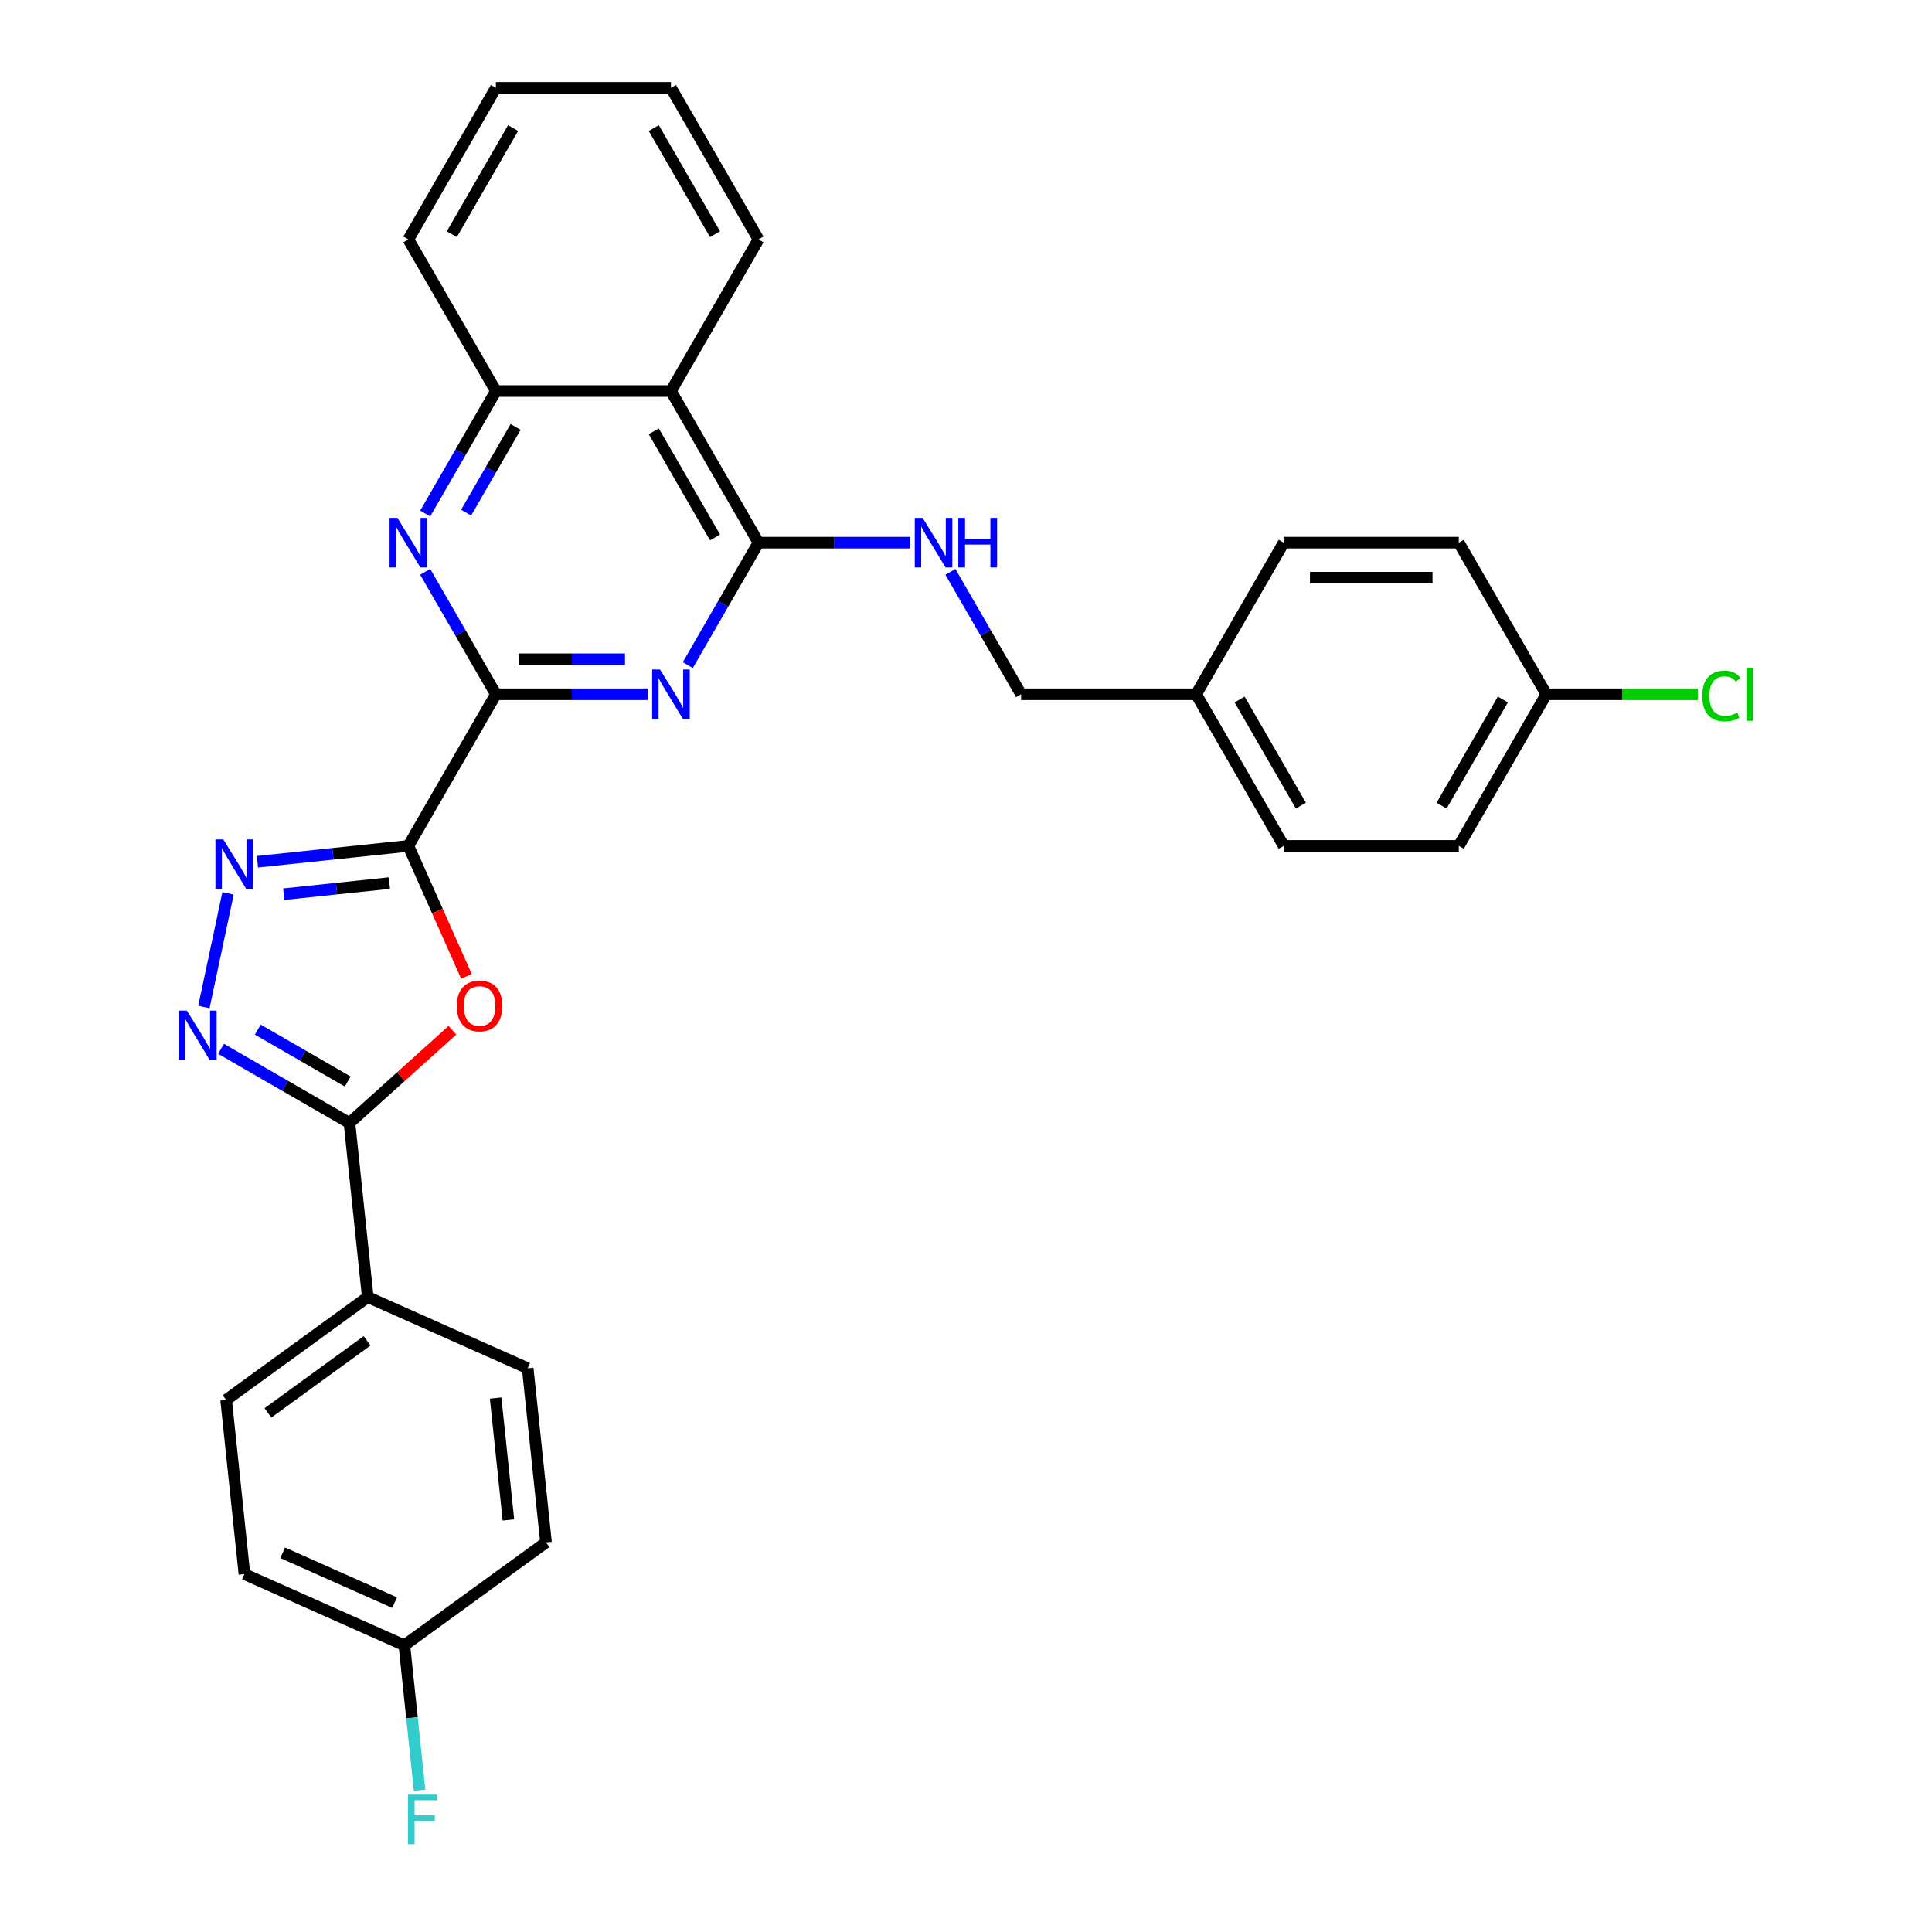 <?xml version='1.0' encoding='iso-8859-1'?>
<svg version='1.1' baseProfile='full'
              xmlns='http://www.w3.org/2000/svg'
                      xmlns:rdkit='http://www.rdkit.org/xml'
                      xmlns:xlink='http://www.w3.org/1999/xlink'
                  xml:space='preserve'
width='1000px' height='1000px' viewBox='0 0 1000 1000'>
<!-- END OF HEADER -->
<rect style='opacity:1.0;fill:#FFFFFF;stroke:none' width='1000' height='1000' x='0' y='0'> </rect>
<path class='bond-0' d='M 211.367,437.828 L 256.674,359.353' style='fill:none;fill-rule:evenodd;stroke:#000000;stroke-width:6px;stroke-linecap:butt;stroke-linejoin:miter;stroke-opacity:1' />
<path class='bond-1' d='M 211.367,437.828 L 226.402,471.597' style='fill:none;fill-rule:evenodd;stroke:#000000;stroke-width:6px;stroke-linecap:butt;stroke-linejoin:miter;stroke-opacity:1' />
<path class='bond-1' d='M 226.402,471.597 L 241.437,505.367' style='fill:none;fill-rule:evenodd;stroke:#FF0000;stroke-width:6px;stroke-linecap:butt;stroke-linejoin:miter;stroke-opacity:1' />
<path class='bond-3' d='M 211.367,437.828 L 172.306,441.933' style='fill:none;fill-rule:evenodd;stroke:#000000;stroke-width:6px;stroke-linecap:butt;stroke-linejoin:miter;stroke-opacity:1' />
<path class='bond-3' d='M 172.306,441.933 L 133.246,446.038' style='fill:none;fill-rule:evenodd;stroke:#0000FF;stroke-width:6px;stroke-linecap:butt;stroke-linejoin:miter;stroke-opacity:1' />
<path class='bond-3' d='M 201.543,457.083 L 174.201,459.957' style='fill:none;fill-rule:evenodd;stroke:#000000;stroke-width:6px;stroke-linecap:butt;stroke-linejoin:miter;stroke-opacity:1' />
<path class='bond-3' d='M 174.201,459.957 L 146.858,462.83' style='fill:none;fill-rule:evenodd;stroke:#0000FF;stroke-width:6px;stroke-linecap:butt;stroke-linejoin:miter;stroke-opacity:1' />
<path class='bond-2' d='M 256.674,359.353 L 295.983,359.353' style='fill:none;fill-rule:evenodd;stroke:#000000;stroke-width:6px;stroke-linecap:butt;stroke-linejoin:miter;stroke-opacity:1' />
<path class='bond-2' d='M 295.983,359.353 L 335.291,359.353' style='fill:none;fill-rule:evenodd;stroke:#0000FF;stroke-width:6px;stroke-linecap:butt;stroke-linejoin:miter;stroke-opacity:1' />
<path class='bond-2' d='M 268.467,341.23 L 295.983,341.23' style='fill:none;fill-rule:evenodd;stroke:#000000;stroke-width:6px;stroke-linecap:butt;stroke-linejoin:miter;stroke-opacity:1' />
<path class='bond-2' d='M 295.983,341.23 L 323.499,341.23' style='fill:none;fill-rule:evenodd;stroke:#0000FF;stroke-width:6px;stroke-linecap:butt;stroke-linejoin:miter;stroke-opacity:1' />
<path class='bond-7' d='M 256.674,359.353 L 238.378,327.664' style='fill:none;fill-rule:evenodd;stroke:#000000;stroke-width:6px;stroke-linecap:butt;stroke-linejoin:miter;stroke-opacity:1' />
<path class='bond-7' d='M 238.378,327.664 L 220.083,295.975' style='fill:none;fill-rule:evenodd;stroke:#0000FF;stroke-width:6px;stroke-linecap:butt;stroke-linejoin:miter;stroke-opacity:1' />
<path class='bond-5' d='M 234.178,533.255 L 207.53,557.248' style='fill:none;fill-rule:evenodd;stroke:#FF0000;stroke-width:6px;stroke-linecap:butt;stroke-linejoin:miter;stroke-opacity:1' />
<path class='bond-5' d='M 207.53,557.248 L 180.883,581.241' style='fill:none;fill-rule:evenodd;stroke:#000000;stroke-width:6px;stroke-linecap:butt;stroke-linejoin:miter;stroke-opacity:1' />
<path class='bond-6' d='M 356.005,344.257 L 374.3,312.567' style='fill:none;fill-rule:evenodd;stroke:#0000FF;stroke-width:6px;stroke-linecap:butt;stroke-linejoin:miter;stroke-opacity:1' />
<path class='bond-6' d='M 374.3,312.567 L 392.596,280.878' style='fill:none;fill-rule:evenodd;stroke:#000000;stroke-width:6px;stroke-linecap:butt;stroke-linejoin:miter;stroke-opacity:1' />
<path class='bond-4' d='M 118.039,462.396 L 105.535,521.223' style='fill:none;fill-rule:evenodd;stroke:#0000FF;stroke-width:6px;stroke-linecap:butt;stroke-linejoin:miter;stroke-opacity:1' />
<path class='bond-30' d='M 114.406,542.861 L 147.644,562.051' style='fill:none;fill-rule:evenodd;stroke:#0000FF;stroke-width:6px;stroke-linecap:butt;stroke-linejoin:miter;stroke-opacity:1' />
<path class='bond-30' d='M 147.644,562.051 L 180.883,581.241' style='fill:none;fill-rule:evenodd;stroke:#000000;stroke-width:6px;stroke-linecap:butt;stroke-linejoin:miter;stroke-opacity:1' />
<path class='bond-30' d='M 133.439,532.923 L 156.706,546.356' style='fill:none;fill-rule:evenodd;stroke:#0000FF;stroke-width:6px;stroke-linecap:butt;stroke-linejoin:miter;stroke-opacity:1' />
<path class='bond-30' d='M 156.706,546.356 L 179.973,559.789' style='fill:none;fill-rule:evenodd;stroke:#000000;stroke-width:6px;stroke-linecap:butt;stroke-linejoin:miter;stroke-opacity:1' />
<path class='bond-11' d='M 180.883,581.241 L 190.355,671.36' style='fill:none;fill-rule:evenodd;stroke:#000000;stroke-width:6px;stroke-linecap:butt;stroke-linejoin:miter;stroke-opacity:1' />
<path class='bond-10' d='M 392.596,280.878 L 431.905,280.878' style='fill:none;fill-rule:evenodd;stroke:#000000;stroke-width:6px;stroke-linecap:butt;stroke-linejoin:miter;stroke-opacity:1' />
<path class='bond-10' d='M 431.905,280.878 L 471.213,280.878' style='fill:none;fill-rule:evenodd;stroke:#0000FF;stroke-width:6px;stroke-linecap:butt;stroke-linejoin:miter;stroke-opacity:1' />
<path class='bond-31' d='M 392.596,280.878 L 347.289,202.404' style='fill:none;fill-rule:evenodd;stroke:#000000;stroke-width:6px;stroke-linecap:butt;stroke-linejoin:miter;stroke-opacity:1' />
<path class='bond-31' d='M 370.105,278.169 L 338.39,223.236' style='fill:none;fill-rule:evenodd;stroke:#000000;stroke-width:6px;stroke-linecap:butt;stroke-linejoin:miter;stroke-opacity:1' />
<path class='bond-9' d='M 220.083,265.782 L 238.378,234.093' style='fill:none;fill-rule:evenodd;stroke:#0000FF;stroke-width:6px;stroke-linecap:butt;stroke-linejoin:miter;stroke-opacity:1' />
<path class='bond-9' d='M 238.378,234.093 L 256.674,202.404' style='fill:none;fill-rule:evenodd;stroke:#000000;stroke-width:6px;stroke-linecap:butt;stroke-linejoin:miter;stroke-opacity:1' />
<path class='bond-9' d='M 241.266,265.337 L 254.073,243.154' style='fill:none;fill-rule:evenodd;stroke:#0000FF;stroke-width:6px;stroke-linecap:butt;stroke-linejoin:miter;stroke-opacity:1' />
<path class='bond-9' d='M 254.073,243.154 L 266.88,220.972' style='fill:none;fill-rule:evenodd;stroke:#000000;stroke-width:6px;stroke-linecap:butt;stroke-linejoin:miter;stroke-opacity:1' />
<path class='bond-8' d='M 347.289,202.404 L 256.674,202.404' style='fill:none;fill-rule:evenodd;stroke:#000000;stroke-width:6px;stroke-linecap:butt;stroke-linejoin:miter;stroke-opacity:1' />
<path class='bond-26' d='M 347.289,202.404 L 392.596,123.929' style='fill:none;fill-rule:evenodd;stroke:#000000;stroke-width:6px;stroke-linecap:butt;stroke-linejoin:miter;stroke-opacity:1' />
<path class='bond-27' d='M 256.674,202.404 L 211.367,123.929' style='fill:none;fill-rule:evenodd;stroke:#000000;stroke-width:6px;stroke-linecap:butt;stroke-linejoin:miter;stroke-opacity:1' />
<path class='bond-14' d='M 491.927,295.975 L 510.222,327.664' style='fill:none;fill-rule:evenodd;stroke:#0000FF;stroke-width:6px;stroke-linecap:butt;stroke-linejoin:miter;stroke-opacity:1' />
<path class='bond-14' d='M 510.222,327.664 L 528.518,359.353' style='fill:none;fill-rule:evenodd;stroke:#000000;stroke-width:6px;stroke-linecap:butt;stroke-linejoin:miter;stroke-opacity:1' />
<path class='bond-12' d='M 190.355,671.36 L 117.046,724.622' style='fill:none;fill-rule:evenodd;stroke:#000000;stroke-width:6px;stroke-linecap:butt;stroke-linejoin:miter;stroke-opacity:1' />
<path class='bond-12' d='M 190.011,694.011 L 138.695,731.294' style='fill:none;fill-rule:evenodd;stroke:#000000;stroke-width:6px;stroke-linecap:butt;stroke-linejoin:miter;stroke-opacity:1' />
<path class='bond-13' d='M 190.355,671.36 L 273.136,708.216' style='fill:none;fill-rule:evenodd;stroke:#000000;stroke-width:6px;stroke-linecap:butt;stroke-linejoin:miter;stroke-opacity:1' />
<path class='bond-18' d='M 117.046,724.622 L 126.518,814.74' style='fill:none;fill-rule:evenodd;stroke:#000000;stroke-width:6px;stroke-linecap:butt;stroke-linejoin:miter;stroke-opacity:1' />
<path class='bond-19' d='M 273.136,708.216 L 282.607,798.334' style='fill:none;fill-rule:evenodd;stroke:#000000;stroke-width:6px;stroke-linecap:butt;stroke-linejoin:miter;stroke-opacity:1' />
<path class='bond-19' d='M 256.533,723.628 L 263.163,786.711' style='fill:none;fill-rule:evenodd;stroke:#000000;stroke-width:6px;stroke-linecap:butt;stroke-linejoin:miter;stroke-opacity:1' />
<path class='bond-17' d='M 528.518,359.353 L 619.133,359.353' style='fill:none;fill-rule:evenodd;stroke:#000000;stroke-width:6px;stroke-linecap:butt;stroke-linejoin:miter;stroke-opacity:1' />
<path class='bond-15' d='M 209.299,851.596 L 282.607,798.334' style='fill:none;fill-rule:evenodd;stroke:#000000;stroke-width:6px;stroke-linecap:butt;stroke-linejoin:miter;stroke-opacity:1' />
<path class='bond-20' d='M 209.299,851.596 L 213.241,889.107' style='fill:none;fill-rule:evenodd;stroke:#000000;stroke-width:6px;stroke-linecap:butt;stroke-linejoin:miter;stroke-opacity:1' />
<path class='bond-20' d='M 213.241,889.107 L 217.184,926.618' style='fill:none;fill-rule:evenodd;stroke:#33CCCC;stroke-width:6px;stroke-linecap:butt;stroke-linejoin:miter;stroke-opacity:1' />
<path class='bond-32' d='M 209.299,851.596 L 126.518,814.74' style='fill:none;fill-rule:evenodd;stroke:#000000;stroke-width:6px;stroke-linecap:butt;stroke-linejoin:miter;stroke-opacity:1' />
<path class='bond-32' d='M 204.253,829.512 L 146.306,803.712' style='fill:none;fill-rule:evenodd;stroke:#000000;stroke-width:6px;stroke-linecap:butt;stroke-linejoin:miter;stroke-opacity:1' />
<path class='bond-16' d='M 800.362,359.353 L 755.055,437.828' style='fill:none;fill-rule:evenodd;stroke:#000000;stroke-width:6px;stroke-linecap:butt;stroke-linejoin:miter;stroke-opacity:1' />
<path class='bond-16' d='M 777.871,362.063 L 746.156,416.995' style='fill:none;fill-rule:evenodd;stroke:#000000;stroke-width:6px;stroke-linecap:butt;stroke-linejoin:miter;stroke-opacity:1' />
<path class='bond-21' d='M 800.362,359.353 L 839.589,359.353' style='fill:none;fill-rule:evenodd;stroke:#000000;stroke-width:6px;stroke-linecap:butt;stroke-linejoin:miter;stroke-opacity:1' />
<path class='bond-21' d='M 839.589,359.353 L 878.816,359.353' style='fill:none;fill-rule:evenodd;stroke:#00CC00;stroke-width:6px;stroke-linecap:butt;stroke-linejoin:miter;stroke-opacity:1' />
<path class='bond-34' d='M 800.362,359.353 L 755.055,280.878' style='fill:none;fill-rule:evenodd;stroke:#000000;stroke-width:6px;stroke-linecap:butt;stroke-linejoin:miter;stroke-opacity:1' />
<path class='bond-24' d='M 619.133,359.353 L 664.44,280.878' style='fill:none;fill-rule:evenodd;stroke:#000000;stroke-width:6px;stroke-linecap:butt;stroke-linejoin:miter;stroke-opacity:1' />
<path class='bond-25' d='M 619.133,359.353 L 664.44,437.828' style='fill:none;fill-rule:evenodd;stroke:#000000;stroke-width:6px;stroke-linecap:butt;stroke-linejoin:miter;stroke-opacity:1' />
<path class='bond-25' d='M 641.624,362.063 L 673.339,416.995' style='fill:none;fill-rule:evenodd;stroke:#000000;stroke-width:6px;stroke-linecap:butt;stroke-linejoin:miter;stroke-opacity:1' />
<path class='bond-22' d='M 755.055,280.878 L 664.44,280.878' style='fill:none;fill-rule:evenodd;stroke:#000000;stroke-width:6px;stroke-linecap:butt;stroke-linejoin:miter;stroke-opacity:1' />
<path class='bond-22' d='M 741.462,299.001 L 678.032,299.001' style='fill:none;fill-rule:evenodd;stroke:#000000;stroke-width:6px;stroke-linecap:butt;stroke-linejoin:miter;stroke-opacity:1' />
<path class='bond-23' d='M 755.055,437.828 L 664.44,437.828' style='fill:none;fill-rule:evenodd;stroke:#000000;stroke-width:6px;stroke-linecap:butt;stroke-linejoin:miter;stroke-opacity:1' />
<path class='bond-28' d='M 392.596,123.929 L 347.289,45.455' style='fill:none;fill-rule:evenodd;stroke:#000000;stroke-width:6px;stroke-linecap:butt;stroke-linejoin:miter;stroke-opacity:1' />
<path class='bond-28' d='M 370.105,121.219 L 338.39,66.287' style='fill:none;fill-rule:evenodd;stroke:#000000;stroke-width:6px;stroke-linecap:butt;stroke-linejoin:miter;stroke-opacity:1' />
<path class='bond-29' d='M 211.367,123.929 L 256.674,45.455' style='fill:none;fill-rule:evenodd;stroke:#000000;stroke-width:6px;stroke-linecap:butt;stroke-linejoin:miter;stroke-opacity:1' />
<path class='bond-29' d='M 233.858,121.219 L 265.573,66.287' style='fill:none;fill-rule:evenodd;stroke:#000000;stroke-width:6px;stroke-linecap:butt;stroke-linejoin:miter;stroke-opacity:1' />
<path class='bond-33' d='M 347.289,45.455 L 256.674,45.455' style='fill:none;fill-rule:evenodd;stroke:#000000;stroke-width:6px;stroke-linecap:butt;stroke-linejoin:miter;stroke-opacity:1' />
<path  class='atom-2' d='M 236.443 520.681
Q 236.443 514.519, 239.488 511.076
Q 242.532 507.632, 248.223 507.632
Q 253.914 507.632, 256.958 511.076
Q 260.003 514.519, 260.003 520.681
Q 260.003 526.915, 256.922 530.467
Q 253.841 533.983, 248.223 533.983
Q 242.569 533.983, 239.488 530.467
Q 236.443 526.951, 236.443 520.681
M 248.223 531.083
Q 252.137 531.083, 254.24 528.474
Q 256.378 525.828, 256.378 520.681
Q 256.378 515.643, 254.24 513.105
Q 252.137 510.532, 248.223 510.532
Q 244.308 510.532, 242.17 513.069
Q 240.068 515.606, 240.068 520.681
Q 240.068 525.864, 242.17 528.474
Q 244.308 531.083, 248.223 531.083
' fill='#FF0000'/>
<path  class='atom-3' d='M 341.616 346.522
L 350.025 360.114
Q 350.859 361.455, 352.2 363.884
Q 353.541 366.312, 353.614 366.457
L 353.614 346.522
L 357.021 346.522
L 357.021 372.184
L 353.505 372.184
L 344.48 357.323
Q 343.428 355.583, 342.305 353.59
Q 341.217 351.596, 340.891 350.98
L 340.891 372.184
L 337.557 372.184
L 337.557 346.522
L 341.616 346.522
' fill='#0000FF'/>
<path  class='atom-4' d='M 115.576 434.468
L 123.985 448.061
Q 124.819 449.402, 126.16 451.83
Q 127.501 454.259, 127.573 454.404
L 127.573 434.468
L 130.98 434.468
L 130.98 460.13
L 127.464 460.13
L 118.439 445.27
Q 117.388 443.53, 116.265 441.536
Q 115.177 439.543, 114.851 438.927
L 114.851 460.13
L 111.516 460.13
L 111.516 434.468
L 115.576 434.468
' fill='#0000FF'/>
<path  class='atom-5' d='M 96.736 523.103
L 105.145 536.695
Q 105.979 538.036, 107.32 540.465
Q 108.661 542.893, 108.733 543.038
L 108.733 523.103
L 112.14 523.103
L 112.14 548.765
L 108.625 548.765
L 99.599 533.904
Q 98.548 532.164, 97.425 530.171
Q 96.337 528.177, 96.011 527.561
L 96.011 548.765
L 92.676 548.765
L 92.676 523.103
L 96.736 523.103
' fill='#0000FF'/>
<path  class='atom-8' d='M 205.694 268.047
L 214.103 281.64
Q 214.937 282.981, 216.278 285.409
Q 217.619 287.838, 217.691 287.983
L 217.691 268.047
L 221.099 268.047
L 221.099 293.709
L 217.583 293.709
L 208.558 278.849
Q 207.506 277.109, 206.383 275.115
Q 205.295 273.122, 204.969 272.506
L 204.969 293.709
L 201.635 293.709
L 201.635 268.047
L 205.694 268.047
' fill='#0000FF'/>
<path  class='atom-11' d='M 477.538 268.047
L 485.947 281.64
Q 486.781 282.981, 488.122 285.409
Q 489.463 287.838, 489.536 287.983
L 489.536 268.047
L 492.943 268.047
L 492.943 293.709
L 489.427 293.709
L 480.402 278.849
Q 479.35 277.109, 478.227 275.115
Q 477.139 273.122, 476.813 272.506
L 476.813 293.709
L 473.479 293.709
L 473.479 268.047
L 477.538 268.047
' fill='#0000FF'/>
<path  class='atom-11' d='M 496.024 268.047
L 499.503 268.047
L 499.503 278.957
L 512.624 278.957
L 512.624 268.047
L 516.104 268.047
L 516.104 293.709
L 512.624 293.709
L 512.624 281.857
L 499.503 281.857
L 499.503 293.709
L 496.024 293.709
L 496.024 268.047
' fill='#0000FF'/>
<path  class='atom-21' d='M 211.141 928.883
L 226.4 928.883
L 226.4 931.819
L 214.584 931.819
L 214.584 939.612
L 225.095 939.612
L 225.095 942.584
L 214.584 942.584
L 214.584 954.545
L 211.141 954.545
L 211.141 928.883
' fill='#33CCCC'/>
<path  class='atom-22' d='M 881.082 360.241
Q 881.082 353.862, 884.054 350.527
Q 887.062 347.156, 892.753 347.156
Q 898.045 347.156, 900.872 350.89
L 898.48 352.847
Q 896.414 350.128, 892.753 350.128
Q 888.874 350.128, 886.808 352.738
Q 884.779 355.312, 884.779 360.241
Q 884.779 365.315, 886.881 367.925
Q 889.019 370.535, 893.151 370.535
Q 895.979 370.535, 899.277 368.831
L 900.292 371.55
Q 898.951 372.42, 896.921 372.927
Q 894.891 373.435, 892.644 373.435
Q 887.062 373.435, 884.054 370.027
Q 881.082 366.62, 881.082 360.241
' fill='#00CC00'/>
<path  class='atom-22' d='M 903.989 345.598
L 907.324 345.598
L 907.324 373.108
L 903.989 373.108
L 903.989 345.598
' fill='#00CC00'/>
</svg>
